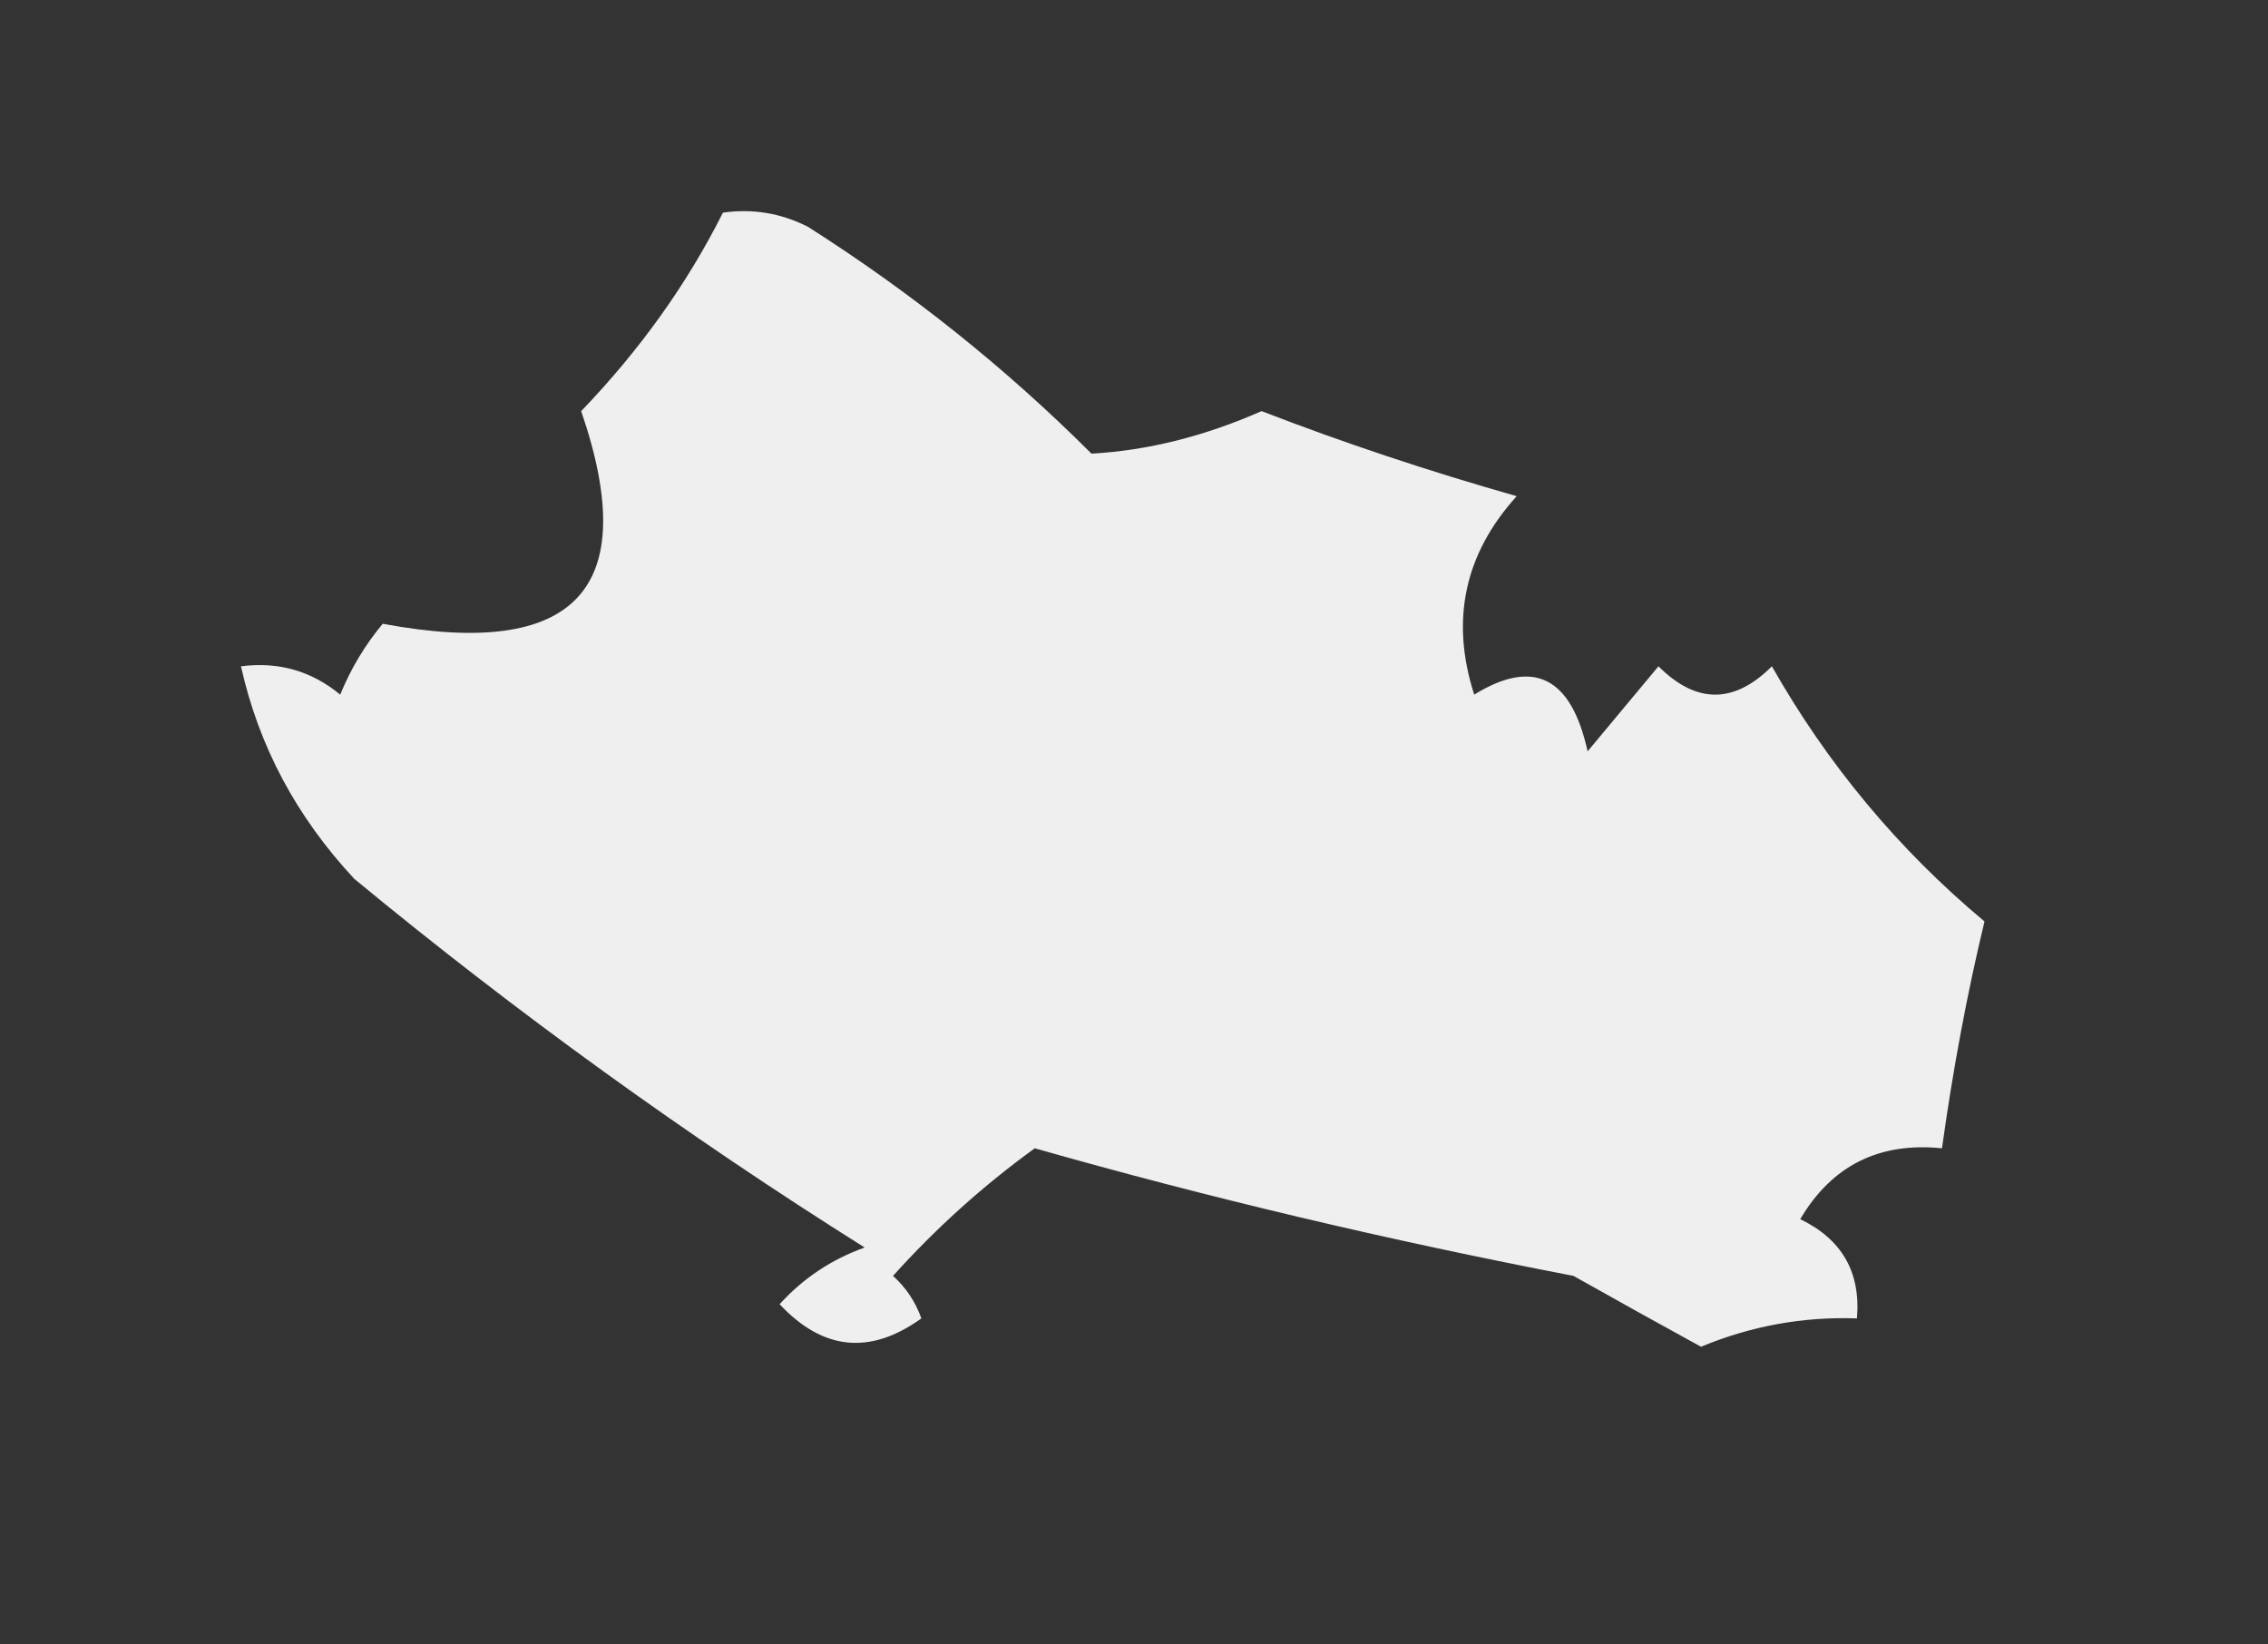 <svg xmlns="http://www.w3.org/2000/svg" xmlns:xlink="http://www.w3.org/1999/xlink" width="80px" height="58px" style="shape-rendering:geometricPrecision; text-rendering:geometricPrecision; image-rendering:optimizeQuality; fill-rule:evenodd; clip-rule:evenodd"><rect width="100%" height="100%" fill="#333333" stroke="none"/><g><path style="opacity:0.925" fill="#fefefe" d="M 25.5,7.5 C 26.552,7.351 27.552,7.517 28.5,8C 32.146,10.317 35.48,12.984 38.5,16C 40.483,15.889 42.483,15.389 44.5,14.5C 47.401,15.621 50.401,16.621 53.5,17.5C 51.655,19.536 51.155,21.87 52,24.5C 54.09,23.209 55.424,23.876 56,26.5C 56.833,25.5 57.667,24.5 58.5,23.5C 59.833,24.833 61.167,24.833 62.5,23.5C 64.465,26.963 66.965,29.963 70,32.5C 69.389,35.033 68.889,37.7 68.5,40.5C 66.284,40.275 64.617,41.108 63.5,43C 64.973,43.71 65.64,44.876 65.5,46.5C 63.599,46.433 61.766,46.767 60,47.5C 58.51,46.683 57.01,45.85 55.5,45C 48.936,43.737 42.602,42.237 36.5,40.5C 34.684,41.815 33.017,43.315 31.5,45C 31.957,45.414 32.291,45.914 32.5,46.5C 30.693,47.799 29.027,47.632 27.5,46C 28.328,45.085 29.328,44.419 30.5,44C 24.221,40.054 18.221,35.721 12.5,31C 10.46,28.815 9.126,26.315 8.5,23.5C 9.822,23.33 10.989,23.663 12,24.5C 12.374,23.584 12.874,22.75 13.5,22C 20.32,23.272 22.654,20.772 20.5,14.5C 22.573,12.344 24.24,10.011 25.5,7.5 Z"></path></g></svg>